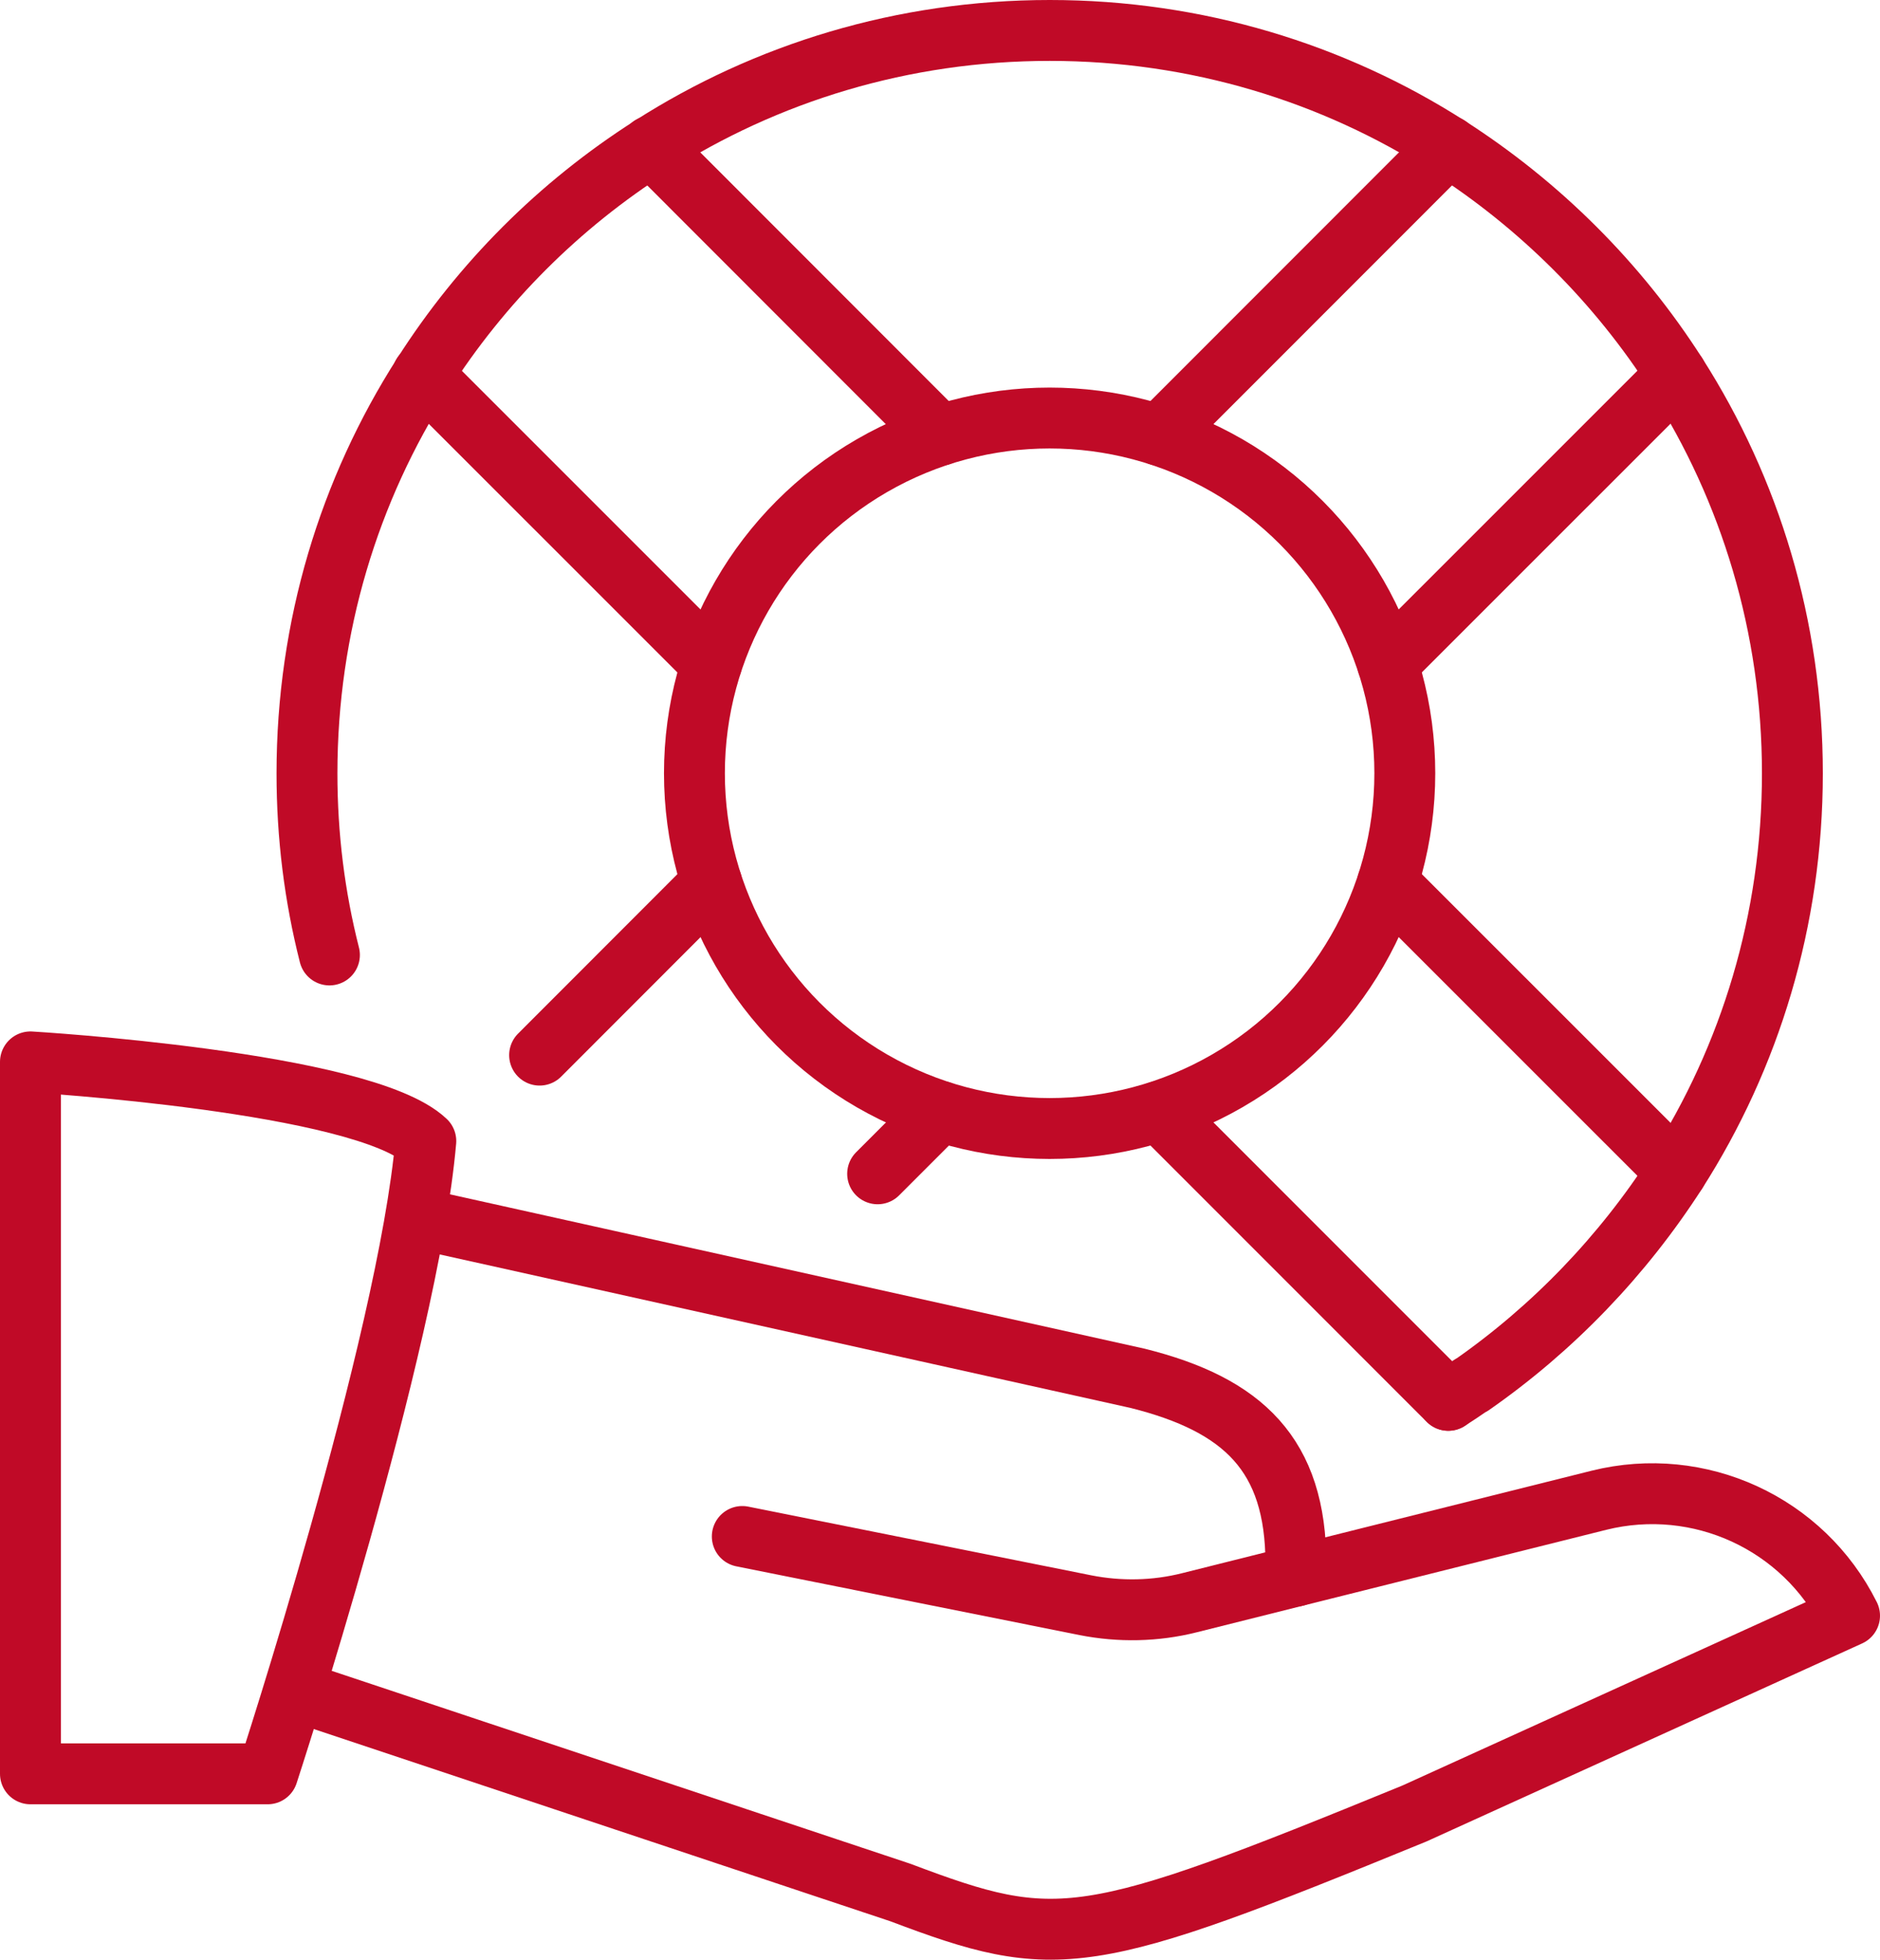 <?xml version="1.0" encoding="utf-8"?>
<!-- Generator: Adobe Illustrator 16.0.0, SVG Export Plug-In . SVG Version: 6.00 Build 0)  -->
<!DOCTYPE svg PUBLIC "-//W3C//DTD SVG 1.1//EN" "http://www.w3.org/Graphics/SVG/1.1/DTD/svg11.dtd">
<svg version="1.1" id="Layer_1" xmlns="http://www.w3.org/2000/svg" xmlns:xlink="http://www.w3.org/1999/xlink" x="0px" y="0px"
	 width="30.879px" height="32.183px" viewBox="0 0 30.879 32.183" enable-background="new 0 0 30.879 32.183" xml:space="preserve">
<g>
	<path fill="#AE1022" d="M23.662,22.872l0.126,0.125c0.124-0.078,0.25-0.164,0.375-0.25L23.662,22.872z"/>
	<g>
		<path fill="none" stroke="#c00a27" stroke-linecap="round" stroke-linejoin="round" stroke-miterlimit="10" d="M23.788,22.997
			c0.124-0.078,0.25-0.164,0.375-0.25h0.008c1.339-0.933,2.482-2.123,3.368-3.501c1.205-1.887,1.901-4.135,1.901-6.545
			c0-2.414-0.696-4.66-1.901-6.547c-0.964-1.51-2.248-2.787-3.751-3.75C21.9,1.197,19.653,0.5,17.242,0.5
			c-2.412,0-4.66,0.697-6.546,1.904c-1.511,0.963-2.788,2.24-3.751,3.75c-1.207,1.887-1.903,4.133-1.903,6.547
			c0,1.031,0.126,2.027,0.369,2.982"/>
		
			<circle fill="none" stroke="#c00a27" stroke-linecap="round" stroke-linejoin="round" stroke-miterlimit="10" cx="17.24" cy="12.699" r="5.834"/>
		
			<line fill="none" stroke="#c00a27" stroke-linecap="round" stroke-linejoin="round" stroke-miterlimit="10" x1="11.688" y1="10.898" x2="6.941" y2="6.152"/>
		
			<line fill="none" stroke="#c00a27" stroke-linecap="round" stroke-linejoin="round" stroke-miterlimit="10" x1="15.438" y1="7.148" x2="10.693" y2="2.4"/>
		<polyline fill="none" stroke="#c00a27" stroke-linecap="round" stroke-linejoin="round" stroke-miterlimit="10" points="
			19.043,18.252 23.662,22.872 23.788,22.997 		"/>
		
			<line fill="none" stroke="#c00a27" stroke-linecap="round" stroke-linejoin="round" stroke-miterlimit="10" x1="27.538" y1="19.246" x2="22.791" y2="14.5"/>
		
			<line fill="none" stroke="#c00a27" stroke-linecap="round" stroke-linejoin="round" stroke-miterlimit="10" x1="11.689" y1="14.5" x2="8.863" y2="17.328"/>
		
			<line fill="none" stroke="#c00a27" stroke-linecap="round" stroke-linejoin="round" stroke-miterlimit="10" x1="15.44" y1="18.252" x2="14.415" y2="19.277"/>
		
			<line fill="none" stroke="#c00a27" stroke-linecap="round" stroke-linejoin="round" stroke-miterlimit="10" x1="23.787" y1="2.4" x2="19.041" y2="7.148"/>
		
			<line fill="none" stroke="#c00a27" stroke-linecap="round" stroke-linejoin="round" stroke-miterlimit="10" x1="27.538" y1="6.152" x2="22.791" y2="10.898"/>
	</g>
	<g id="XMLID_3361_">
		<g id="XMLID_3373_">
			<path id="XMLID_3406_" fill="none" stroke="#c00a27" stroke-linecap="round" stroke-linejoin="round" stroke-miterlimit="10" d="
				M0.5,29.131c1.624,0,3.896,0,3.896,0s2.307-7.051,2.598-10.392c-1.028-0.977-6.494-1.3-6.494-1.3S0.5,24.382,0.5,29.131z"/>
			<path id="XMLID_3405_" fill="none" stroke="#c00a27" stroke-linecap="round" stroke-linejoin="round" stroke-miterlimit="10" d="
				M21.285,25.883l4.978-1.245c1.646-0.409,3.357,0.376,4.116,1.896l0,0l-7.146,3.248c-5.412,2.217-5.865,2.272-8.442,1.299
				l-9.743-3.248"/>
			<path id="XMLID_3404_" fill="none" stroke="#c00a27" stroke-linecap="round" stroke-linejoin="round" stroke-miterlimit="10" d="
				M6.994,20.038l11.693,2.598c1.735,0.434,2.598,1.255,2.598,3.043v0.204l-1.748,0.438c-0.559,0.141-1.144,0.152-1.708,0.041
				l-5.637-1.129"/>
		</g>
	</g>
</g>
</svg>
